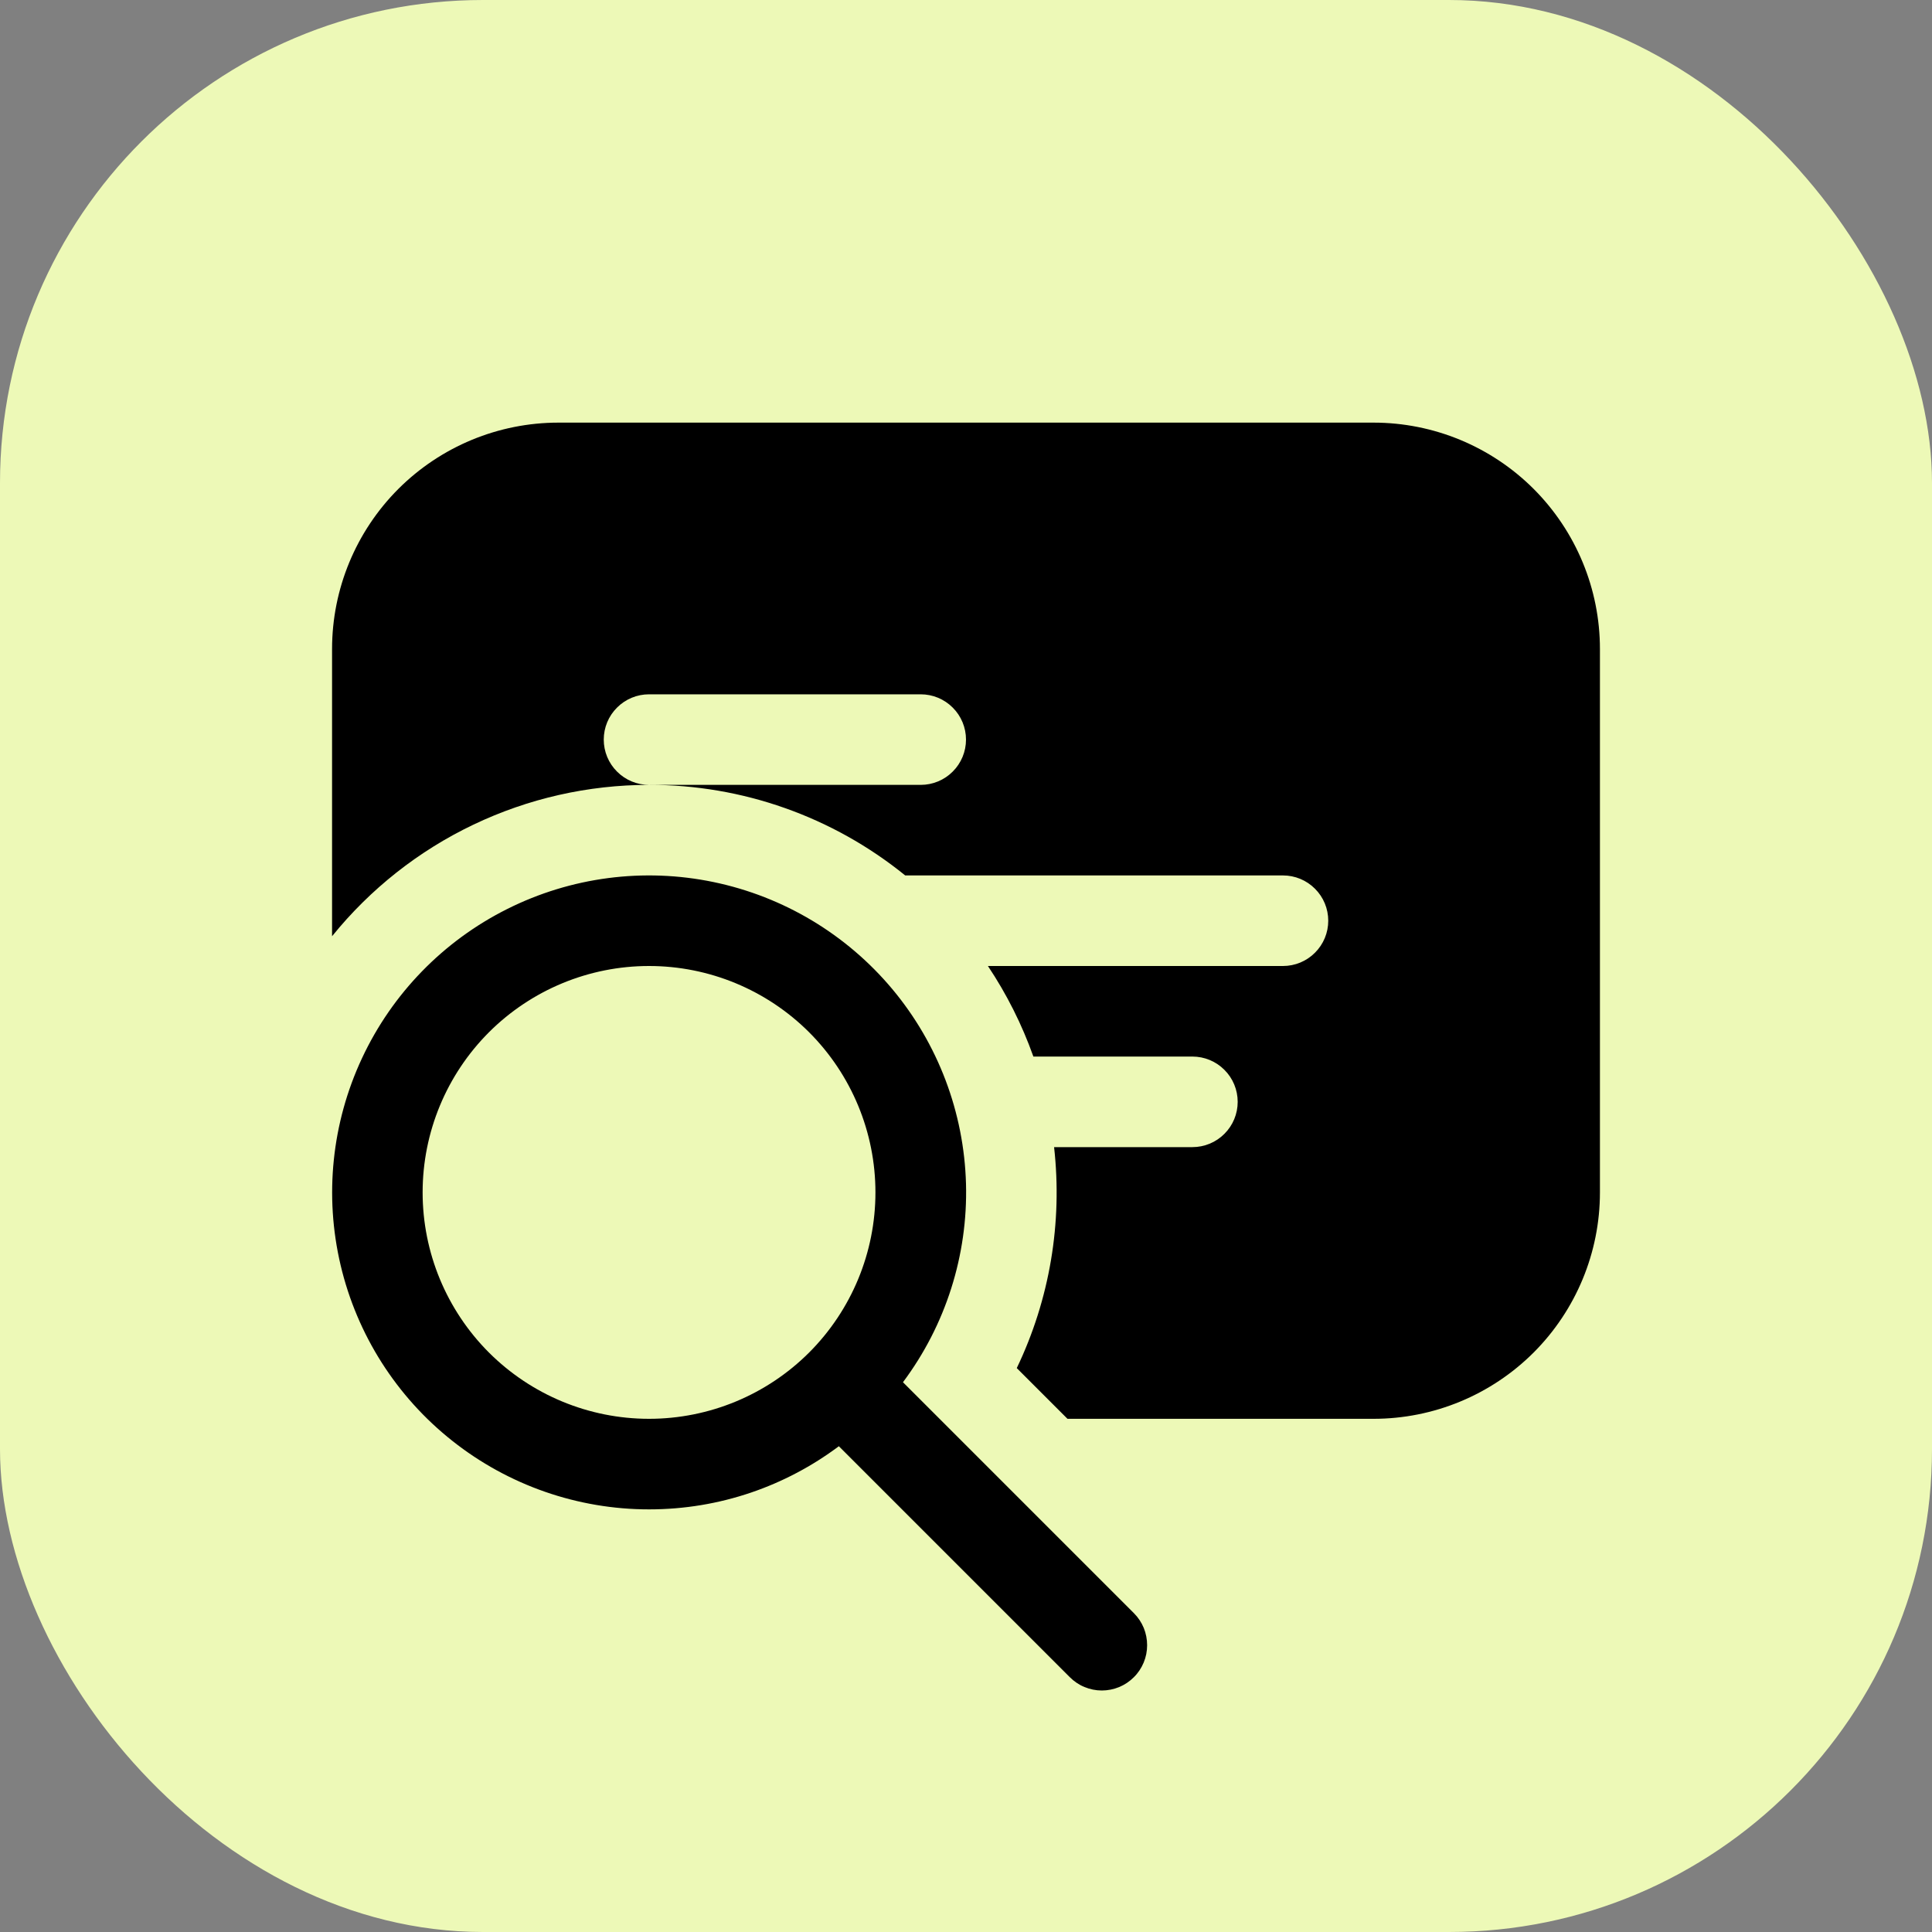 <svg width="32" height="32" viewBox="0 0 32 32" fill="none" xmlns="http://www.w3.org/2000/svg">
<rect x="0" y="0" width="32" height="32" fill="#808080" stroke="none"/>
<rect width="32" height="32" rx="8" fill="#EDF9B7"/>
<path d="M5.5 10.75C5.5 9.755 5.895 8.802 6.598 8.098C7.302 7.395 8.255 7 9.25 7H22.75C23.745 7 24.698 7.395 25.402 8.098C26.105 8.802 26.5 9.755 26.5 10.75V19.75C26.5 20.745 26.105 21.698 25.402 22.402C24.698 23.105 23.745 23.5 22.75 23.5H17.681L16.841 22.66C17.386 21.522 17.6 20.254 17.459 19H19.75C19.949 19 20.14 18.921 20.28 18.78C20.421 18.64 20.5 18.449 20.5 18.25C20.5 18.051 20.421 17.86 20.28 17.72C20.14 17.579 19.949 17.5 19.75 17.5H17.116C16.928 16.971 16.675 16.467 16.363 16H21.25C21.449 16 21.64 15.921 21.78 15.78C21.921 15.64 22 15.449 22 15.25C22 15.051 21.921 14.86 21.78 14.72C21.64 14.579 21.449 14.5 21.25 14.5H14.993C13.793 13.527 12.295 12.997 10.75 13H15.25C15.449 13 15.64 12.921 15.78 12.78C15.921 12.64 16 12.449 16 12.25C16 12.051 15.921 11.86 15.78 11.72C15.64 11.579 15.449 11.5 15.25 11.5H10.75C10.551 11.5 10.36 11.579 10.22 11.72C10.079 11.86 10 12.051 10 12.25C10 12.449 10.079 12.64 10.22 12.78C10.36 12.921 10.551 13 10.75 13C9.743 13 8.749 13.225 7.841 13.659C6.933 14.092 6.133 14.724 5.5 15.507V10.75ZM10.75 25C11.929 25 13.018 24.61 13.894 23.954L17.719 27.779C17.789 27.849 17.871 27.905 17.962 27.942C18.053 27.98 18.151 28 18.25 28C18.348 28 18.446 27.98 18.537 27.943C18.628 27.905 18.71 27.85 18.78 27.78C18.85 27.711 18.905 27.628 18.943 27.537C18.981 27.446 19 27.348 19 27.25C19 27.151 18.981 27.054 18.944 26.963C18.906 26.872 18.851 26.789 18.781 26.719L14.956 22.894C15.664 21.947 16.032 20.789 16 19.607C15.967 18.425 15.537 17.289 14.779 16.382C14.02 15.475 12.978 14.851 11.82 14.61C10.663 14.369 9.458 14.526 8.401 15.056C7.344 15.585 6.496 16.456 5.996 17.527C5.495 18.598 5.37 19.806 5.642 20.957C5.914 22.108 6.566 23.133 7.493 23.866C8.42 24.6 9.568 25 10.75 25ZM10.75 23.5C9.755 23.5 8.802 23.105 8.098 22.402C7.395 21.698 7 20.745 7 19.75C7 18.755 7.395 17.802 8.098 17.098C8.802 16.395 9.755 16 10.75 16C11.745 16 12.698 16.395 13.402 17.098C14.105 17.802 14.5 18.755 14.5 19.75C14.5 20.745 14.105 21.698 13.402 22.402C12.698 23.105 11.745 23.5 10.75 23.5Z" fill="black"/>
</svg>
